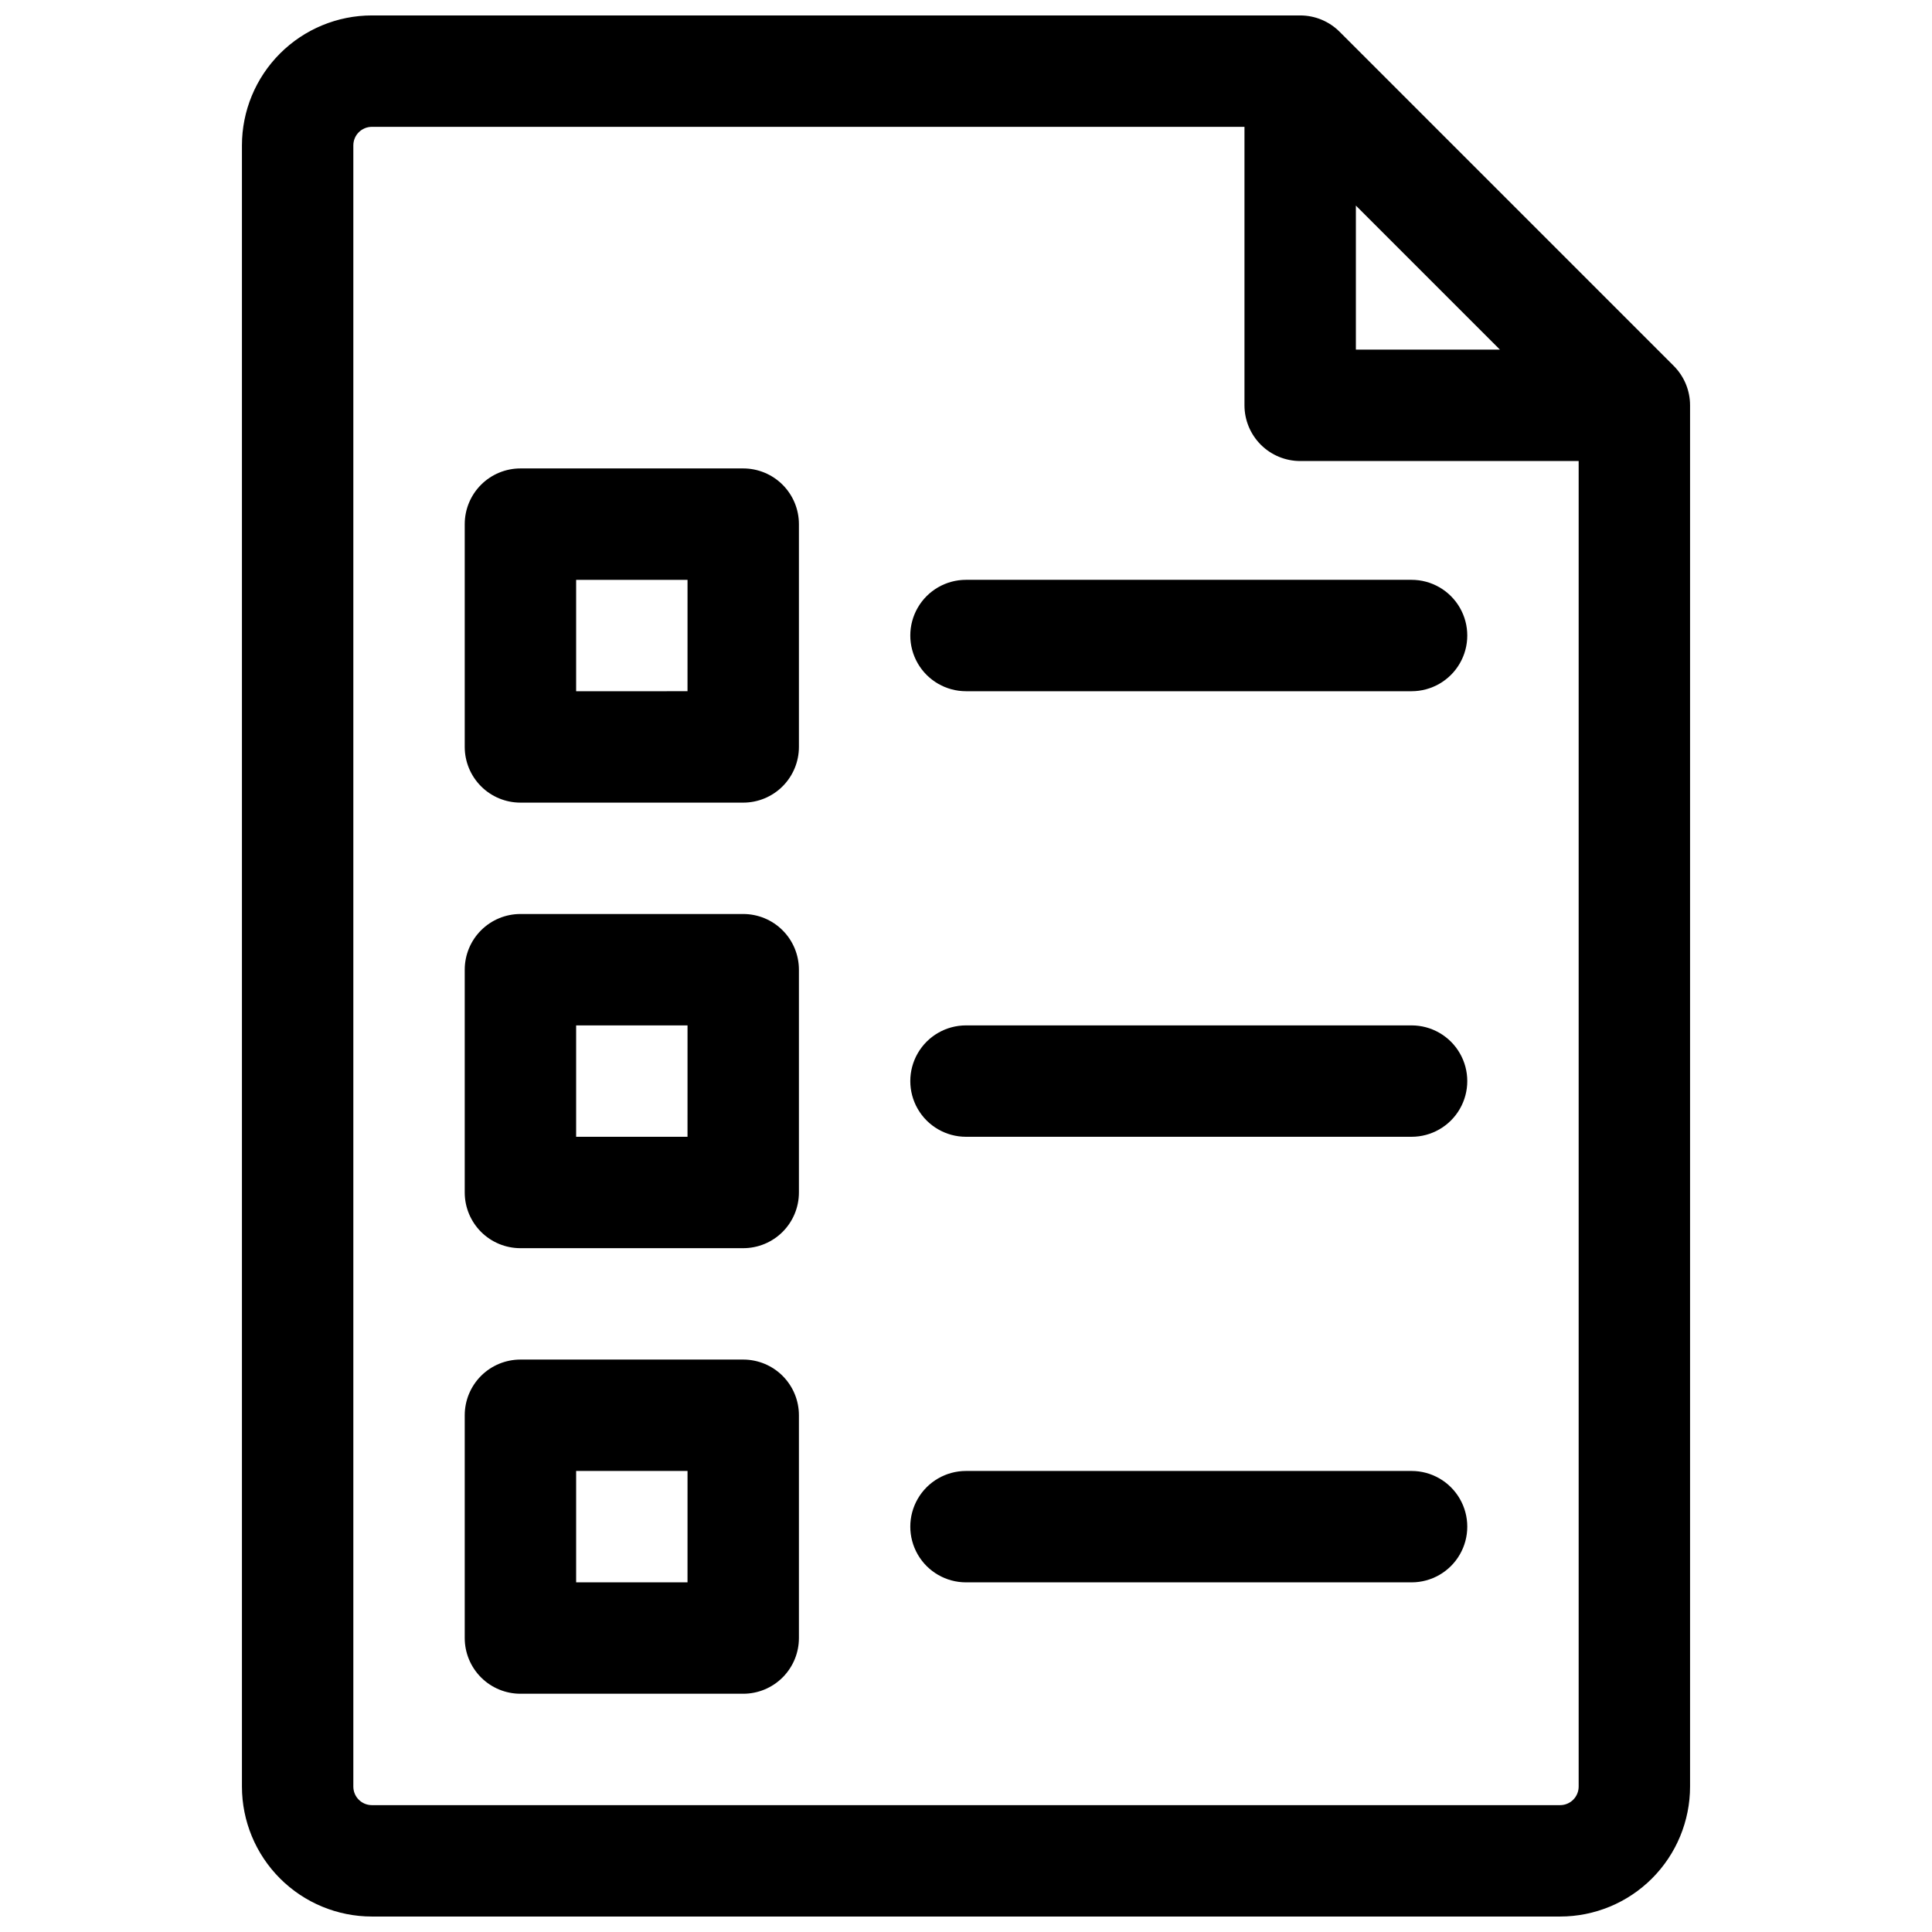 <?xml version="1.0" encoding="UTF-8"?>
<!-- Uploaded to: ICON Repo, www.iconrepo.com, Generator: ICON Repo Mixer Tools -->
<svg width="800px" height="800px" version="1.1" viewBox="144 144 512 512" xmlns="http://www.w3.org/2000/svg">
 <defs>
  <clipPath id="a">
   <path d="m208 148.09h384v503.81h-384z"/>
  </clipPath>
 </defs>
 <g clip-path="url(#a)">
  <path d="m587.56 240.97-88.559-88.559c-2.769-2.769-6.527-4.32-10.441-4.32h-246c-9.133 0-17.895 3.629-24.352 10.086-6.461 6.461-10.09 15.219-10.09 24.355v434.93c0 9.133 3.629 17.891 10.09 24.352 6.457 6.457 15.219 10.086 24.352 10.086h314.88c9.137 0 17.895-3.629 24.355-10.086 6.457-6.461 10.086-15.219 10.086-24.352v-366.05c0.004-3.914-1.551-7.672-4.32-10.441zm-84.238-42.488 38.168 38.168h-38.168zm54.117 423.9h-314.88c-2.719 0-4.922-2.203-4.922-4.918v-434.93c0-2.719 2.203-4.922 4.922-4.922h231.24v73.801c0 3.914 1.559 7.668 4.324 10.438 2.769 2.766 6.523 4.324 10.438 4.324h73.801v351.29c0 1.305-0.52 2.555-1.441 3.477s-2.176 1.441-3.481 1.441z"/>
 </g>
 <path d="m518.08 297.66h-118.08c-5.273 0-10.148 2.812-12.785 7.379-2.637 4.566-2.637 10.191 0 14.758 2.637 4.566 7.512 7.383 12.785 7.383h118.08c5.273 0 10.148-2.816 12.785-7.383 2.637-4.566 2.637-10.191 0-14.758-2.637-4.566-7.512-7.379-12.785-7.379z"/>
 <path d="m340.96 268.14h-59.039c-3.914 0-7.668 1.555-10.438 4.324-2.766 2.769-4.324 6.523-4.324 10.438v59.039c0 3.914 1.559 7.668 4.324 10.438 2.769 2.769 6.523 4.324 10.438 4.324h59.039c3.914 0 7.672-1.555 10.438-4.324 2.769-2.769 4.324-6.523 4.324-10.438v-59.039c0-3.914-1.555-7.668-4.324-10.438-2.766-2.769-6.523-4.324-10.438-4.324zm-14.762 59.039-29.516 0.004v-29.52h29.52z"/>
 <path d="m518.08 415.74h-118.08c-5.273 0-10.148 2.812-12.785 7.379-2.637 4.566-2.637 10.195 0 14.762 2.637 4.566 7.512 7.379 12.785 7.379h118.08c5.273 0 10.148-2.812 12.785-7.379 2.637-4.566 2.637-10.195 0-14.762s-7.512-7.379-12.785-7.379z"/>
 <path d="m340.96 386.22h-59.039c-3.914 0-7.668 1.555-10.438 4.324-2.766 2.766-4.324 6.519-4.324 10.438v59.039c0 3.914 1.559 7.668 4.324 10.438 2.769 2.766 6.523 4.32 10.438 4.32h59.039c3.914 0 7.672-1.555 10.438-4.32 2.769-2.769 4.324-6.523 4.324-10.438v-59.039c0-3.918-1.555-7.672-4.324-10.438-2.766-2.769-6.523-4.324-10.438-4.324zm-14.762 59.039h-29.516v-29.52h29.52z"/>
 <path d="m518.08 533.82h-118.08c-5.273 0-10.148 2.812-12.785 7.379-2.637 4.566-2.637 10.191 0 14.762 2.637 4.566 7.512 7.379 12.785 7.379h118.08c5.273 0 10.148-2.812 12.785-7.379 2.637-4.57 2.637-10.195 0-14.762s-7.512-7.379-12.785-7.379z"/>
 <path d="m340.96 504.3h-59.039c-3.914 0-7.668 1.555-10.438 4.32-2.766 2.769-4.324 6.523-4.324 10.438v59.039c0 3.918 1.559 7.672 4.324 10.438 2.769 2.769 6.523 4.324 10.438 4.324h59.039c3.914 0 7.672-1.555 10.438-4.324 2.769-2.766 4.324-6.519 4.324-10.438v-59.039c0-3.914-1.555-7.668-4.324-10.438-2.766-2.766-6.523-4.32-10.438-4.32zm-14.762 59.039h-29.516v-29.52h29.52z"/>
</svg>